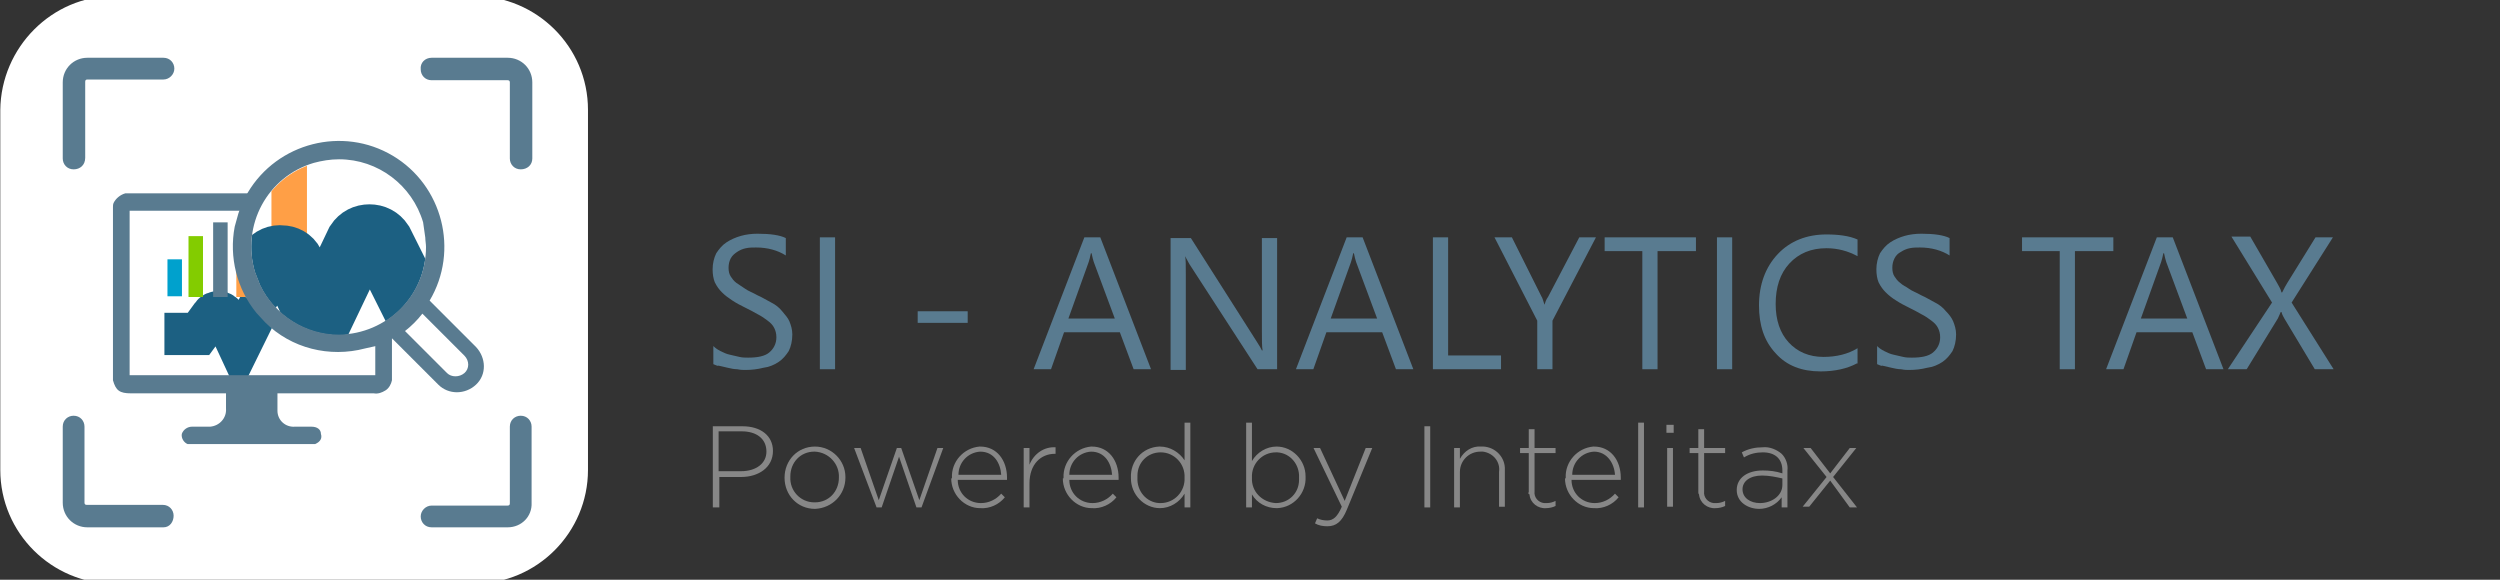 <?xml version="1.0" encoding="utf-8"?>
<!-- Generator: Adobe Illustrator 26.0.2, SVG Export Plug-In . SVG Version: 6.00 Build 0)  -->
<svg version="1.1" id="Layer_1" xmlns="http://www.w3.org/2000/svg" xmlns:xlink="http://www.w3.org/1999/xlink" x="0px" y="0px"
	 viewBox="0 0 345 80" style="enable-background:new 0 0 345 80;" xml:space="preserve">
<rect x="0" y="0" width="345" height="80" fill="#333333" stroke="none"/>
<style type="text/css">
	.st0{fill:#FFFFFF;}
	.st1{fill:#597B90;}
	.st2{fill:none;stroke:#1C6082;stroke-width:5.828;stroke-miterlimit:10;}
	.st3{clip-path:url(#SVGID_00000170979832670091855160000014942496567464355753_);}
	.st4{fill:#00A1CD;}
	.st5{fill:#83CC00;}
	.st6{fill:#FF9F46;}
	.st7{fill:none;stroke:#1C6082;stroke-width:8.741;stroke-miterlimit:10;}
	.st8{fill:#878787;}
	.st9{enable-background:new    ;}
</style>
<g id="Grupo_17989" transform="translate(-70.559 -938.146)">
	<path id="Rectángulo_5926" class="st0" d="M86.3,937.6H136c8.6,0,15.7,7,15.7,15.7v49.7c0,8.6-7,15.7-15.7,15.7H86.3
		c-8.6,0-15.7-7-15.7-15.7v-49.7C70.7,944.7,77.7,937.6,86.3,937.6z"/>
	<g id="Grupo_17980" transform="translate(79.118 946.617)">
		<g id="Grupo_17979">
			<g id="Grupo_17978">
				<path id="Trazado_21231" class="st1" d="M63.3,14.9c-0.9,0-1.5-0.7-1.5-1.5l0,0V2.9c0-0.2-0.1-0.3-0.3-0.3H51
					c-0.9,0-1.5-0.7-1.5-1.5c-0.1-0.9,0.6-1.6,1.5-1.6l0,0h10.5c1.9,0,3.4,1.5,3.4,3.4v10.5C64.9,14.3,64.2,14.9,63.3,14.9
					L63.3,14.9z"/>
				<path id="Trazado_21232" class="st1" d="M14,64.3H3.5c-1.9,0-3.4-1.5-3.4-3.4V50.4c0-0.9,0.7-1.5,1.5-1.5c0.9,0,1.5,0.7,1.5,1.5
					v10.5c0,0.2,0.1,0.3,0.3,0.3h10.5c0.9,0,1.5,0.7,1.5,1.5S14.9,64.3,14,64.3z"/>
				<path id="Trazado_21233" class="st1" d="M61.5,64.3H51c-0.9,0-1.5-0.7-1.5-1.5s0.7-1.5,1.5-1.5h10.5c0.2,0,0.3-0.1,0.3-0.3V50.4
					c0-0.9,0.7-1.5,1.5-1.5c0.9,0,1.5,0.7,1.5,1.5v10.5C64.9,62.8,63.4,64.3,61.5,64.3z"/>
				<path id="Trazado_21234" class="st1" d="M1.6,14.9c-0.9,0-1.5-0.7-1.5-1.5l0,0V2.9c0-1.9,1.5-3.4,3.4-3.4H14
					c0.9,0,1.5,0.7,1.5,1.5S14.8,2.5,14,2.5l0,0H3.5c-0.2,0-0.3,0.1-0.3,0.3v10.5C3.2,14.3,2.5,14.9,1.6,14.9L1.6,14.9z"/>
			</g>
		</g>
	</g>
	<g id="Grupo_17987" transform="translate(86.048 958.128)">
		<path id="Trazado_21235" class="st2" d="M20.4,22l-2.9,5.9l-2-4.3c-0.2-0.3-0.5-0.5-0.8-0.5c-0.4,0-0.7,0.1-0.9,0.4l-1.9,2.6H7.2"
			/>
		<g id="Grupo_17984" transform="translate(19.094 2.585)">
			<g>
				<g>
					<g>
						<defs>
							<path id="SVGID_1_" d="M24.1,10.3c0,0.4,0.1,0.9,0.1,1.3c0,6.7-5.4,12-12,12.1c-4.6,0-8.9-2.7-10.9-6.9L0.6,15
								C-1.3,8.6,2.3,1.9,8.7,0c1.1-0.3,2.3-0.5,3.4-0.5l0,0c5.4,0,10.1,3.6,11.6,8.7L24.1,10.3z"/>
						</defs>
						<clipPath id="SVGID_00000037679297375902330160000011667696021721714820_">
							<use xlink:href="#SVGID_1_"  style="overflow:visible;"/>
						</clipPath>
						<g id="Grupo_17983" style="clip-path:url(#SVGID_00000037679297375902330160000011667696021721714820_);">
							<g id="Grupo_17982" transform="translate(-20.592 -13.674)">
								<rect id="Rectángulo_5927" x="0.1" y="12.2" class="st4" width="4.9" height="12.7"/>
								<g id="Grupo_17981" transform="translate(7.169)">
									<rect id="Rectángulo_5928" x="8.5" y="-0.5" class="st1" width="4.9" height="25.4"/>
									<rect id="Rectángulo_5929" x="0.1" y="4.2" class="st5" width="4.9" height="20.7"/>
									<rect id="Rectángulo_5930" x="16.3" y="8.4" class="st6" width="4.9" height="16.4"/>
								</g>
							</g>
							<path id="Trazado_21236" class="st7" d="M30.4,18.5h-8.5l-3.8-7.6c-0.4-0.6-1-0.9-1.7-0.9c-0.7,0-1.3,0.3-1.7,0.9L9.5,21.8
								l-3.7-8c-0.3-0.6-0.9-0.9-1.5-0.9c-0.7-0.1-1.3,0.2-1.7,0.7l-3.5,4.9h-8.4"/>
						</g>
					</g>
				</g>
			</g>
		</g>
		<g id="Grupo_17986" transform="translate(7.521 11.204)">
			<rect id="Rectángulo_5931" x="0.1" y="4.6" class="st4" width="2" height="5.1"/>
			<g id="Grupo_17985" transform="translate(2.904)">
				<rect id="Rectángulo_5932" x="3.5" y="-0.5" class="st1" width="2" height="10.3"/>
				<rect id="Rectángulo_5933" x="0.1" y="1.4" class="st5" width="2" height="8.4"/>
				<rect id="Rectángulo_5934" x="6.7" y="3.1" class="st6" width="2" height="6.7"/>
			</g>
		</g>
		<path id="Trazado_21238" class="st1" d="M36.3,25.3v6.5H2.4V9.1h17.1c0.2-0.8,0.6-1.6,0.9-2.4H1.8C1.1,6.9,0.5,7.4,0.2,8
			C0.1,8.2,0.1,8.4,0.1,8.6v23.9c0.4,1.4,0.9,1.8,2.5,1.8h13.1v2.1c0.1,1.3-0.9,2.4-2.2,2.5c-0.1,0-0.2,0-0.3,0H11
			c-0.6,0-1.2,0.4-1.4,1c-0.1,0.6,0.3,1.2,0.8,1.4H28c0.7-0.3,1-0.8,0.8-1.4c0-0.6-0.5-1-1.3-1h-2.3c-1.3,0.1-2.4-0.9-2.4-2.2
			c0-0.1,0-0.2,0-0.3v-2.1h13.3c0.6,0.1,1.1-0.1,1.6-0.4c0.5-0.3,0.8-0.9,0.9-1.4v-8.2C38,24.7,37.2,25,36.3,25.3z"/>
		<path id="Shape" class="st1" d="M36.7,27.7c0.7-0.3,1.3-0.6,1.9-1l6.4,6.4c1.4,1.4,3.7,1.4,5.2,0s1.4-3.7,0-5.2l0,0l-6.4-6.4
			c4.1-6.9,1.8-15.9-5.1-20s-15.9-1.8-20,5.1c-0.5,0.9-1,1.9-1.3,2.9l-0.5,1.8c-0.8,4.2,0.3,8.6,3,11.9l1.2,1.3
			c3.6,3.6,8.9,4.9,13.8,3.6L36.7,27.7z M48.6,29.1c0.7,0.7,0.7,1.8,0,2.4l0,0c-0.7,0.6-1.8,0.6-2.4,0l-5.8-5.8
			c0.9-0.7,1.7-1.5,2.4-2.4L48.6,29.1z M43.2,12.8c0,0.4,0.1,0.9,0.1,1.3c0,6.7-5.4,12-12,12.1c-4.6,0-8.9-2.7-10.9-6.9l-0.7-1.8
			c-1.9-6.4,1.7-13.1,8.1-15C28.9,2.2,30.1,2,31.3,2l0,0c5.4,0,10.1,3.6,11.6,8.7L43.2,12.8z"/>
	</g>
	<g id="Grupo_17988" transform="translate(168.827 996.971)">
		<path id="Trazado_21239" class="st8" d="M0.1,0h4.1c2.5,0,4.2,1.3,4.2,3.4l0,0C8.4,5.7,6.4,7,4,7H1v4.2H0.1V0z M4,6.2
			c2.1,0,3.5-1.1,3.5-2.7l0,0c0-1.8-1.4-2.8-3.4-2.8H0.9v5.5H4z"/>
		<path id="Trazado_21240" class="st8" d="M10,7.1L10,7.1c0-2.4,1.8-4.3,4.2-4.3l0,0c2.3,0,4.2,1.9,4.2,4.2c0,0,0,0,0,0.1l0,0
			c0,2.3-1.8,4.2-4.2,4.3l0,0C11.8,11.4,10,9.5,10,7.1C10,7.2,10,7.1,10,7.1z M17.5,7.1L17.5,7.1c0.1-1.9-1.4-3.5-3.3-3.6
			c0,0,0,0-0.1,0c-1.9,0-3.3,1.5-3.3,3.4V7l0,0c-0.1,1.9,1.4,3.5,3.3,3.5c0,0,0,0,0.1,0C16.1,10.5,17.5,9,17.5,7.1
			C17.5,7.2,17.5,7.2,17.5,7.1z"/>
		<path id="Trazado_21241" class="st8" d="M19.6,3h0.9l2.5,7.2L25.5,3h0.6l2.5,7.2L31.1,3h0.8l-3,8.2h-0.7l-2.4-7l-2.4,7h-0.7
			L19.6,3z"/>
		<path id="Trazado_21242" class="st8" d="M33.1,7.1L33.1,7.1C33,4.9,34.7,3,36.9,2.8H37c2.3,0,3.7,1.9,3.7,4.3c0,0.1,0,0.2,0,0.3
			h-6.8c0,1.8,1.4,3.2,3.2,3.2c1.1,0,2.1-0.5,2.8-1.3l0.5,0.5c-0.8,1-2.1,1.6-3.4,1.5c-2.2,0-4-1.9-4-4.1
			C33.1,7.2,33.1,7.2,33.1,7.1z M39.9,6.7c-0.1-1.6-1-3.2-2.9-3.2c-1.7,0.1-3,1.5-3,3.2H39.9z"/>
		<path id="Trazado_21243" class="st8" d="M43,3h0.8v2.3c0.6-1.5,2-2.5,3.6-2.4v0.9h-0.1c-1.9,0-3.5,1.4-3.5,4.1v3.3H43V3z"/>
		<path id="Trazado_21244" class="st8" d="M48.5,7.1L48.5,7.1c-0.1-2.2,1.6-4.1,3.8-4.3h0.1c2.3,0,3.7,1.9,3.7,4.3
			c0,0.1,0,0.2,0,0.3h-6.8c0,1.8,1.4,3.2,3.2,3.2c1.1,0,2.1-0.5,2.8-1.3l0.5,0.5c-0.8,1-2.1,1.6-3.4,1.5c-2.2,0-4-1.9-4-4.1
			C48.5,7.2,48.5,7.2,48.5,7.1z M55.2,6.7c-0.1-1.6-1-3.2-2.9-3.2c-1.7,0.1-3,1.5-3,3.2H55.2z"/>
		<path id="Trazado_21245" class="st8" d="M57.8,7.1L57.8,7.1c-0.1-2.3,1.6-4.2,3.9-4.3h0.1c1.4,0,2.7,0.8,3.4,1.9v-5.2H66v11.7
			h-0.8V9.3c-0.7,1.2-2,2-3.4,2c-2.2,0-4-1.9-4-4.1C57.8,7.2,57.8,7.2,57.8,7.1z M65.2,7.1L65.2,7.1c0.1-1.9-1.4-3.5-3.3-3.5l0,0
			c-1.8,0-3.2,1.4-3.2,3.2c0,0.1,0,0.2,0,0.3l0,0c-0.1,1.8,1.2,3.4,3,3.5c0.1,0,0.1,0,0.2,0C63.8,10.6,65.3,9,65.2,7.1L65.2,7.1z"/>
		<path id="Trazado_21246" class="st8" d="M74.5,9.4v1.8h-0.8V-0.5h0.8v5.3c0.7-1.2,2-2,3.4-2c2.2,0,4,1.9,4,4.1V7l0,0
			c0.1,2.2-1.6,4.2-3.9,4.3h-0.1C76.5,11.3,75.2,10.6,74.5,9.4z M81,7.1L81,7.1c0.1-1.8-1.2-3.4-3-3.5c-0.1,0-0.1,0-0.2,0
			c-1.9,0-3.4,1.6-3.3,3.5l0,0l0,0c-0.1,1.9,1.4,3.4,3.3,3.5l0,0c1.8,0,3.2-1.4,3.2-3.2C81,7.3,81,7.2,81,7.1L81,7.1z"/>
		<path id="Trazado_21247" class="st8" d="M83.2,13.4l0.3-0.7c0.4,0.2,0.9,0.3,1.4,0.3c0.8,0,1.4-0.5,2-1.9L83,3h0.9l3.4,7.3L90.2,3
			h0.9l-3.5,8.5c-0.7,1.7-1.5,2.3-2.7,2.3C84.3,13.8,83.7,13.7,83.2,13.4z"/>
		<path id="Trazado_21248" class="st8" d="M98.3,0h0.8v11.2h-0.8V0z"/>
		<path id="Trazado_21249" class="st8" d="M102.4,3h0.8v1.5c0.6-1.1,1.7-1.8,2.9-1.7c1.7-0.1,3.2,1.2,3.3,2.9c0,0.1,0,0.3,0,0.4v5
			h-0.8V6.3c0.2-1.4-0.8-2.6-2.2-2.8c-0.1,0-0.3,0-0.4,0c-1.5,0-2.8,1.2-2.8,2.8c0,0.1,0,0.1,0,0.2v4.7h-0.8V3z"/>
		<path id="Trazado_21250" class="st8" d="M112.7,9.1V3.7h-1.2V3h1.2V0.4h0.8V3h2.9v0.7h-2.9V9c-0.1,0.8,0.5,1.5,1.3,1.6
			c0.1,0,0.3,0,0.4,0c0.4,0,0.8-0.1,1.2-0.3V11c-0.4,0.2-0.9,0.3-1.3,0.3c-1.1,0.1-2.2-0.7-2.3-1.9C112.6,9.3,112.6,9.2,112.7,9.1z"
			/>
		<path id="Trazado_21251" class="st8" d="M117.8,7.1L117.8,7.1c-0.1-2.2,1.6-4.1,3.8-4.3h0.1c2.3,0,3.7,1.9,3.7,4.3
			c0,0.1,0,0.2,0,0.3h-6.8c0,1.8,1.4,3.2,3.2,3.2c1.1,0,2.1-0.5,2.8-1.3l0.5,0.5c-0.8,1-2.1,1.6-3.4,1.5c-2.2,0-4-1.9-4-4.1
			C117.8,7.2,117.8,7.2,117.8,7.1z M124.6,6.7c-0.1-1.6-1.1-3.2-2.9-3.2c-1.7,0.1-3,1.5-3,3.2H124.6z"/>
		<path id="Trazado_21252" class="st8" d="M127.8-0.5h0.8v11.7h-0.8V-0.5z"/>
		<path id="Trazado_21253" class="st8" d="M131.7-0.2h1v1.1h-1V-0.2z M131.8,3h0.8v8.1h-0.8V3z"/>
		<path id="Trazado_21254" class="st8" d="M136.1,9.1V3.7h-1.2V3h1.2V0.4h0.8V3h2.9v0.7h-2.9V9c-0.1,0.8,0.5,1.5,1.3,1.6
			c0.1,0,0.3,0,0.4,0c0.4,0,0.8-0.1,1.2-0.3V11c-0.4,0.2-0.9,0.3-1.3,0.3c-1.1,0.1-2.2-0.7-2.3-1.9C136.1,9.3,136.1,9.2,136.1,9.1z"
			/>
		<path id="Trazado_21255" class="st8" d="M141.4,8.8L141.4,8.8c0-1.7,1.5-2.7,3.6-2.7c0.9,0,1.8,0.1,2.7,0.4V6.1
			c0-1.6-1-2.5-2.7-2.5c-0.9,0-1.8,0.2-2.6,0.7l-0.3-0.7c0.9-0.5,1.9-0.7,2.9-0.7c0.9-0.1,1.9,0.3,2.6,0.9c0.6,0.6,0.9,1.5,0.8,2.3
			v5.1h-0.8V9.8c-0.7,1-1.9,1.6-3.1,1.6C143,11.4,141.4,10.5,141.4,8.8z M147.7,8.1V7.2c-0.9-0.2-1.8-0.4-2.8-0.4
			c-1.7,0-2.7,0.8-2.7,1.9l0,0c0,1.2,1.1,1.9,2.4,1.9C146.2,10.6,147.7,9.6,147.7,8.1z"/>
		<path id="Trazado_21256" class="st8" d="M153.8,7l-3.2-4h1l2.7,3.5L157,3h0.9l-3.2,4l3.3,4.2h-1l-2.7-3.7l-2.9,3.6h-0.9L153.8,7z"
			/>
	</g>
	<g class="st9">
		<path class="st1" d="M169,988.4v-2.5c0.3,0.3,0.6,0.5,1,0.7s0.8,0.4,1.3,0.5c0.4,0.1,0.9,0.2,1.3,0.3s0.9,0.1,1.2,0.1
			c1.3,0,2.3-0.2,2.9-0.7c0.6-0.5,1-1.2,1-2.1c0-0.5-0.1-0.9-0.3-1.3s-0.5-0.7-0.9-1s-0.8-0.6-1.4-0.9c-0.5-0.3-1.1-0.6-1.7-0.9
			c-0.6-0.3-1.2-0.6-1.8-1s-1-0.7-1.4-1.1s-0.7-0.8-1-1.4c-0.2-0.5-0.3-1.1-0.3-1.8c0-0.8,0.2-1.6,0.5-2.2c0.4-0.6,0.8-1.1,1.4-1.5
			s1.3-0.7,2-0.9s1.5-0.3,2.3-0.3c1.8,0,3.1,0.2,3.9,0.6v2.4c-1.1-0.7-2.5-1.1-4.1-1.1c-0.5,0-0.9,0-1.4,0.1s-0.9,0.3-1.2,0.5
			s-0.7,0.5-0.9,0.9s-0.3,0.8-0.3,1.3s0.1,0.9,0.3,1.2s0.4,0.6,0.8,0.9s0.8,0.5,1.2,0.8s1,0.5,1.7,0.9c0.7,0.3,1.3,0.7,1.9,1
			s1.1,0.7,1.5,1.2s0.8,0.9,1,1.4s0.4,1.1,0.4,1.8c0,0.9-0.2,1.7-0.5,2.3c-0.4,0.6-0.8,1.1-1.4,1.5s-1.3,0.7-2.1,0.8
			c-0.8,0.2-1.6,0.3-2.5,0.3c-0.3,0-0.6,0-1.1-0.1c-0.4,0-0.9-0.1-1.3-0.2c-0.4-0.1-0.9-0.2-1.3-0.3
			C169.6,988.7,169.3,988.5,169,988.4z"/>
		<path class="st1" d="M185.8,989.1h-2.1v-18.2h2.1V989.1z"/>
		<path class="st1" d="M204.1,982.7h-6.9v-1.6h6.9V982.7z"/>
		<path class="st1" d="M229.4,989.1H227l-1.9-5.1h-7.7l-1.8,5.1h-2.4l7-18.2h2.2L229.4,989.1z M224.4,982.1l-2.9-7.8
			c-0.1-0.3-0.2-0.7-0.3-1.2h-0.1c-0.1,0.5-0.2,0.9-0.3,1.2l-2.8,7.8H224.4z"/>
		<path class="st1" d="M246.7,989.1h-2.6l-9.4-14.5c-0.2-0.4-0.4-0.7-0.6-1.1l0,0c0.1,0.4,0.1,1.2,0.1,2.5v13.2h-2.1V971h2.8
			l9.1,14.3c0.4,0.6,0.6,1,0.7,1.2h0.1c-0.1-0.5-0.1-1.4-0.1-2.7V971h2.1v18.1H246.7z"/>
		<path class="st1" d="M265.6,989.1h-2.4l-1.9-5.1h-7.7l-1.8,5.1h-2.4l7-18.2h2.2L265.6,989.1z M260.6,982.1l-2.9-7.8
			c-0.1-0.3-0.2-0.7-0.3-1.2h-0.1c-0.1,0.5-0.2,0.9-0.3,1.2l-2.8,7.8H260.6z"/>
		<path class="st1" d="M277.7,989.1h-9.4v-18.2h2.1v16.3h7.3V989.1z"/>
		<path class="st1" d="M290.8,970.9l-6,11.5v6.7h-2.1v-6.7l-5.9-11.5h2.4l4.1,8.2c0.1,0.1,0.2,0.5,0.4,1.1l0,0
			c0.1-0.3,0.2-0.7,0.5-1.1l4.3-8.2H290.8z"/>
		<path class="st1" d="M304.6,972.8h-5.3v16.3h-2.1v-16.3H292v-1.9h12.6V972.8z"/>
		<path class="st1" d="M309.6,989.1h-2.1v-18.2h2.1V989.1z"/>
		<path class="st1" d="M326.8,988.3c-1.3,0.7-3,1.1-5,1.1c-2.6,0-4.7-0.8-6.2-2.5c-1.6-1.7-2.3-3.9-2.3-6.6c0-2.9,0.9-5.3,2.6-7.1
			s4-2.7,6.7-2.7c1.7,0,3.2,0.2,4.3,0.7v2.3c-1.3-0.7-2.7-1.1-4.3-1.1c-2.1,0-3.8,0.7-5.1,2.1s-1.9,3.3-1.9,5.6c0,2.2,0.6,4,1.8,5.3
			c1.2,1.3,2.8,2,4.8,2c1.8,0,3.4-0.4,4.7-1.2v2.1L326.8,988.3L326.8,988.3z"/>
		<path class="st1" d="M329.6,988.4v-2.5c0.3,0.3,0.6,0.5,1,0.7s0.8,0.4,1.3,0.5c0.4,0.1,0.9,0.2,1.3,0.3s0.9,0.1,1.2,0.1
			c1.3,0,2.3-0.2,2.9-0.7s1-1.2,1-2.1c0-0.5-0.1-0.9-0.3-1.3s-0.5-0.7-0.9-1s-0.8-0.6-1.4-0.9c-0.5-0.3-1.1-0.6-1.7-0.9
			c-0.6-0.3-1.2-0.6-1.8-1c-0.5-0.3-1-0.7-1.4-1.1s-0.7-0.8-1-1.4c-0.2-0.5-0.3-1.1-0.3-1.8c0-0.8,0.2-1.6,0.5-2.2
			c0.4-0.6,0.8-1.1,1.4-1.5s1.3-0.7,2-0.9s1.5-0.3,2.3-0.3c1.8,0,3.1,0.2,3.9,0.6v2.4c-1.1-0.7-2.5-1.1-4.1-1.1
			c-0.5,0-0.9,0-1.4,0.1s-0.9,0.3-1.2,0.5c-0.4,0.2-0.7,0.5-0.9,0.9s-0.3,0.8-0.3,1.3s0.1,0.9,0.3,1.2s0.4,0.6,0.8,0.9
			c0.3,0.3,0.8,0.5,1.2,0.8s1,0.5,1.7,0.9c0.7,0.3,1.3,0.7,1.9,1s1.1,0.7,1.5,1.2c0.4,0.4,0.8,0.9,1,1.4s0.4,1.1,0.4,1.8
			c0,0.9-0.2,1.7-0.5,2.3c-0.4,0.6-0.8,1.1-1.4,1.5s-1.3,0.7-2.1,0.8c-0.8,0.2-1.6,0.3-2.5,0.3c-0.3,0-0.6,0-1.1-0.1
			c-0.4,0-0.9-0.1-1.3-0.2c-0.4-0.1-0.9-0.2-1.3-0.3C330.2,988.7,329.9,988.5,329.6,988.4z"/>
		<path class="st1" d="M362.2,972.8h-5.3v16.3h-2.1v-16.3h-5.2v-1.9h12.6V972.8z"/>
		<path class="st1" d="M377.4,989.1H375l-1.9-5.1h-7.7l-1.8,5.1h-2.4l7-18.2h2.2L377.4,989.1z M372.4,982.1l-2.9-7.8
			c-0.1-0.3-0.2-0.7-0.3-1.2h-0.1c-0.1,0.5-0.2,0.9-0.3,1.2l-2.8,7.8H372.4z"/>
		<path class="st1" d="M392.6,989.1H390l-4.2-7c-0.1-0.2-0.3-0.5-0.4-0.9h-0.1c-0.1,0.2-0.2,0.5-0.4,0.9l-4.3,7H378l6.1-9.2
			l-5.6-9.1h2.6l3.7,6.4c0.2,0.4,0.5,0.8,0.6,1.3h0.1c0.3-0.6,0.5-1,0.7-1.3l3.9-6.3h2.4l-5.7,9L392.6,989.1z"/>
	</g>
</g>
</svg>
